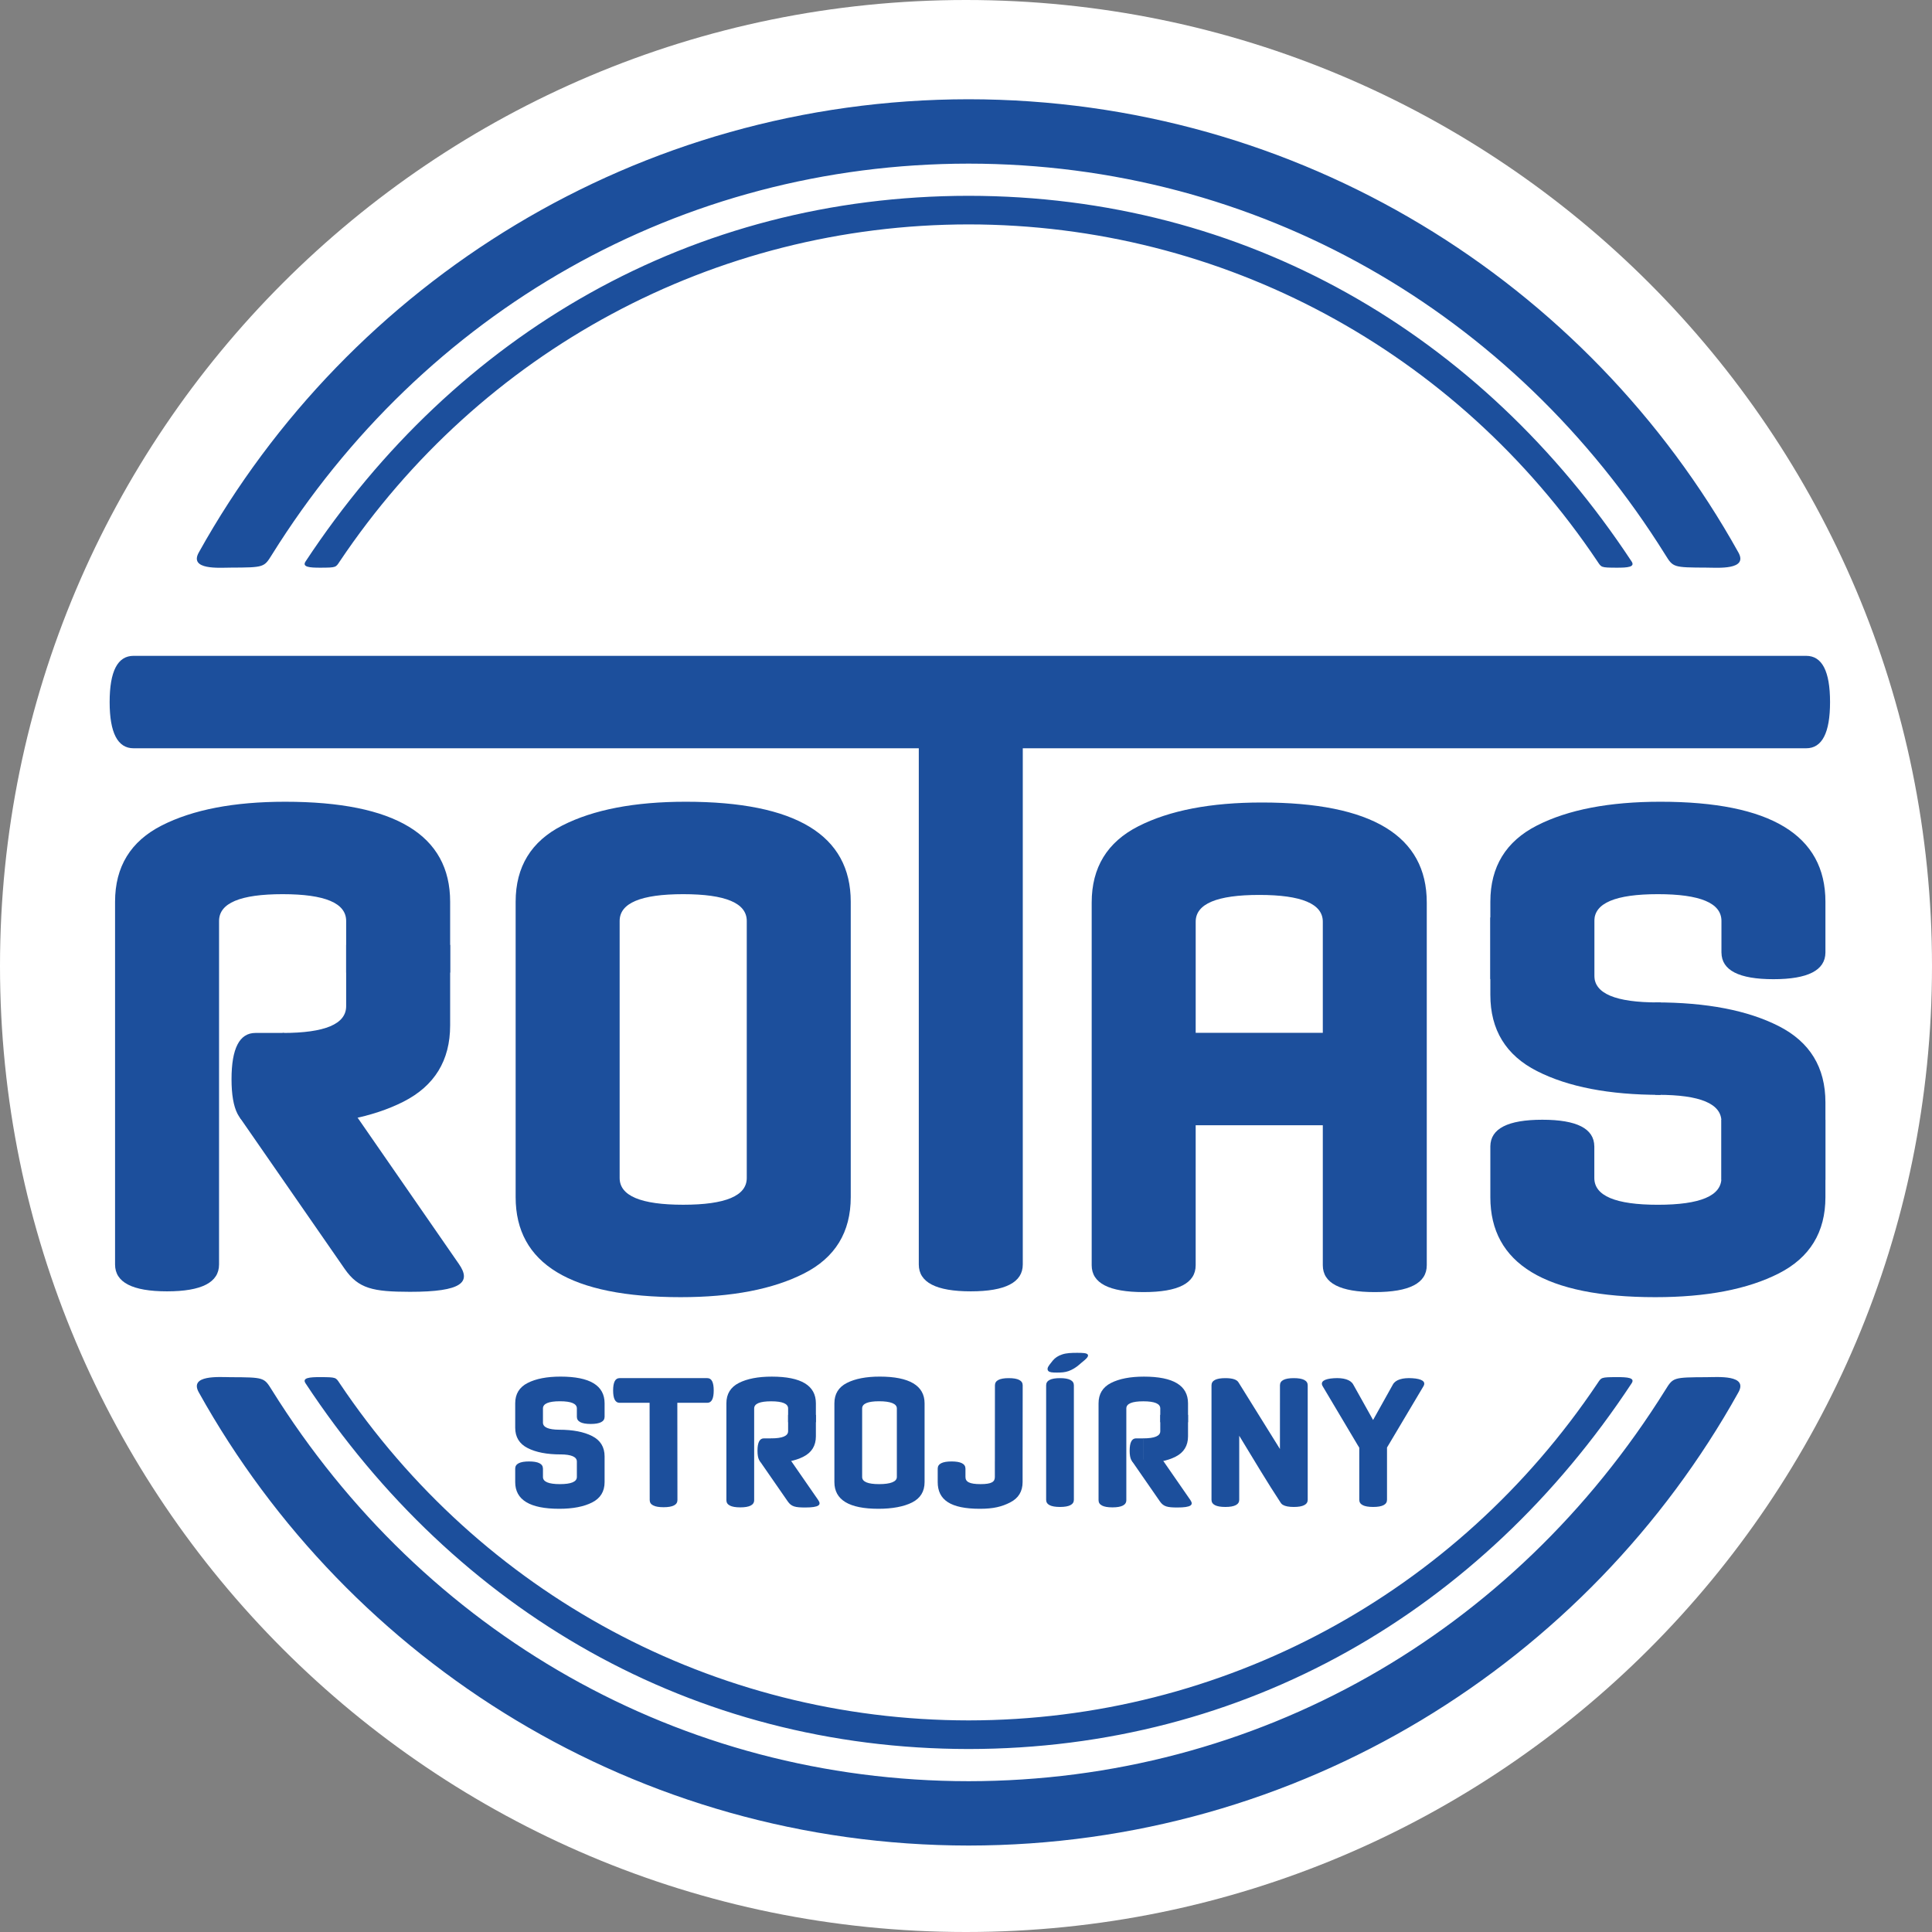 <?xml version="1.0" encoding="UTF-8"?>
<!DOCTYPE svg PUBLIC "-//W3C//DTD SVG 1.0//EN" "http://www.w3.org/TR/2001/REC-SVG-20010904/DTD/svg10.dtd">
<!-- Creator: CorelDRAW X8 -->
<svg xmlns="http://www.w3.org/2000/svg" xml:space="preserve" width="100.418mm" height="100.418mm" version="1.0" style="shape-rendering:geometricPrecision; text-rendering:geometricPrecision; image-rendering:optimizeQuality; fill-rule:evenodd; clip-rule:evenodd"
viewBox="0 0 89462 89462"
 xmlns:xlink="http://www.w3.org/1999/xlink">
 <rect x="0" y="0" width="89462" height="89462" fill="#808080" stroke="none"/>
 <defs>
  <style type="text/css">
   <![CDATA[
    .fil1 {fill:#1C4F9C}
    .fil0 {fill:white}
    .fil2 {fill:#1C4F9C;fill-rule:nonzero}
   ]]>
  </style>
 </defs>
 <g id="Vrstva_x0020_1">
  <path class="fil0" d="M44731 0c24704,0 44731,20027 44731,44731 0,24704 -20027,44731 -44731,44731 -24705,0 -44731,-20027 -44731,-44731 0,-24704 20026,-44731 44731,-44731z"/>
  <path class="fil1" d="M44851 7577c-13342,8 -25228,6841 -32261,18111 -364,584 -353,589 -1919,596 -507,2 -1934,122 -1462,-708 6965,-12507 20313,-20970 35642,-20980 15329,10 28677,8473 35643,20980 471,830 -956,710 -1463,708 -1566,-7 -1555,-12 -1919,-596 -7033,-11270 -18919,-18103 -32261,-18111zm30702 18423c169,257 -181,289 -699,287 -723,-3 -699,-14 -876,-279 -6543,-9763 -17356,-15609 -29127,-15617 -11771,8 -22584,5854 -29127,15617 -176,265 -153,276 -876,279 -518,2 -868,-30 -699,-287 6976,-10578 17918,-16925 30702,-16933 12784,8 23726,6355 30702,16933z"/>
  <path class="fil1" d="M47360 34649l0 23903c0,826 -802,1244 -2408,1244 -1605,0 -2407,-415 -2407,-1244l0 -23903 -36362 0c-733,0 -1106,-714 -1106,-2140 0,-1427 369,-2140 1106,-2140 10029,0 67423,0 77453,0 737,0 1105,713 1105,2140 0,1426 -368,2140 -1105,2140l-36276 0z"/>
  <path class="fil2" d="M39394 41756l0 13679c0,1622 -721,2800 -2162,3532 -1441,733 -3346,1099 -5714,1099 -5094,0 -7641,-1543 -7641,-4631l0 -13679c0,-1622 721,-2799 2162,-3532 1441,-733 3345,-1099 5714,-1099 5094,0 7641,1544 7641,4631zm-10701 889l0 11902c0,826 981,1239 2943,1239 1962,0 2943,-413 2943,-1239l0 -11902c0,-827 -981,-1240 -2943,-1240 -1962,0 -2943,413 -2943,1240z"/>
  <path class="fil2" d="M66067 41791c0,5453 0,11343 0,16796 0,829 -802,1244 -2407,1244 -1605,0 -2407,-415 -2407,-1244 0,-5157 0,-10751 0,-15907 0,-827 -981,-1240 -2943,-1240 -1962,0 -2943,413 -2943,1240 0,5113 -1,10793 -1,15907 0,829 -802,1244 -2408,1244 -1605,0 -2407,-415 -2407,-1244 0,-5409 0,-11387 0,-16796 0,-1622 720,-2799 2161,-3531 1442,-733 3346,-1100 5714,-1100 5094,0 7641,1544 7641,4631z"/>
  <path class="fil1" d="M52522 47826l11222 0c475,0 712,714 712,2141 0,1426 -237,2139 -712,2139l-11222 0 0 -4280z"/>
  <path class="fil2" d="M84527 41756l0 2342 0 13 0 0c-8,820 -811,1231 -2407,1231 -1597,0 -2399,-410 -2407,-1231l-1 0 0 -13 0 -1453c0,-827 -980,-1240 -2943,-1240 -1961,0 -2942,413 -2942,1240l0 2693 -4816 0 0 -3582c0,-1622 720,-2799 2161,-3532 1441,-733 3346,-1099 5714,-1099 5094,0 7641,1544 7641,4631z"/>
  <path class="fil2" d="M69011 55435l0 -2341 0 -14 0 0c9,-820 811,-1230 2407,-1230 1597,0 2399,410 2407,1230l1 0 0 14 0 1453c0,826 981,1240 2943,1240 1962,0 2942,-414 2942,-1240l0 -2693 4816 0 0 3581c0,1622 -720,2799 -2161,3532 -1441,733 -3346,1099 -5714,1099 -5094,0 -7641,-1543 -7641,-4631z"/>
  <path class="fil2" d="M76641 50696l128 0c1961,0 2942,413 2942,1239l0 2694 4816 0 0 -3582c0,-1622 -720,-2799 -2161,-3532 -1441,-733 -3346,-1099 -5714,-1099l-11 0 0 4280z"/>
  <path class="fil2" d="M76897 46417l-127 1c-1962,0 -2943,-413 -2943,-1239l0 -2694 -4816 0 0 3582c0,1621 720,2799 2161,3531 1441,733 3346,1100 5714,1100l11 -1 0 -4280z"/>
  <path class="fil1" d="M44851 82479c-13342,-9 -25228,-6842 -32261,-18112 -364,-584 -353,-589 -1919,-596 -507,-2 -1934,-122 -1462,709 6965,12506 20313,20969 35642,20979 15329,-10 28677,-8473 35643,-20979 471,-831 -956,-711 -1463,-709 -1566,7 -1555,12 -1919,596 -7033,11270 -18919,18103 -32261,18112zm30702 -18424c169,-257 -181,-289 -699,-287 -723,4 -699,15 -876,279 -6543,9764 -17356,15609 -29127,15617 -11771,-8 -22584,-5853 -29127,-15617 -176,-264 -153,-275 -876,-279 -518,-2 -868,30 -699,287 6976,10578 17918,16925 30702,16934 12784,-9 23726,-6356 30702,-16934z"/>
  <path class="fil2" d="M20844 43755l0 3726c0,1622 -720,2799 -2161,3532 -1417,720 -3282,1087 -5596,1099l0 -4280c1962,0 2942,-414 2942,-1240l0 -2837 4815 0z"/>
  <path class="fil2" d="M20844 41756l0 3281 -4815 0 0 -2392c0,-827 -980,-1240 -2942,-1240 -1962,0 -2943,413 -2943,1240 0,5113 -1,10793 -1,15907 0,829 -803,1244 -2408,1244 -1605,0 -2407,-415 -2407,-1244 0,-5409 0,-11387 0,-16796 0,-1622 720,-2799 2161,-3532 1441,-733 3346,-1099 5714,-1099 5094,0 7641,1544 7641,4631z"/>
  <path class="fil1" d="M16108 51103l5143 7429c572,826 176,1289 -2271,1286 -1707,-3 -2382,-142 -3019,-1061l-4856 -7007 5003 -647z"/>
  <path class="fil2" d="M13149 47831l-1322 0c-737,0 -1106,714 -1106,2141 0,1426 369,2140 1106,2140l1322 0 0 -4281z"/>
  <path class="fil2" d="M42813 64980l0 3649c0,433 -192,747 -576,942 -385,196 -929,294 -1561,294 -1359,0 -2039,-412 -2039,-1236l0 -3649c0,-433 193,-747 577,-942 384,-196 893,-294 1524,-294 1359,0 2075,413 2075,1236zm-2891 237l0 3175c0,221 262,331 785,331 524,0 822,-110 822,-331l0 -3175c0,-220 -298,-331 -822,-331 -523,0 -785,111 -785,331z"/>
  <path class="fil2" d="M27996 64980l0 625 0 3 0 0c-2,219 -216,329 -642,329 -426,0 -640,-110 -642,-329l0 0 0 -3 0 -388c0,-220 -262,-331 -785,-331 -523,0 -785,111 -785,331l0 657c0,216 250,326 751,330l0 0 2 0c632,0 1140,98 1525,294 384,195 576,509 576,942l0 234 0 721 0 234c0,433 -192,747 -576,942 -385,196 -893,294 -1525,294 -1359,0 -2038,-412 -2038,-1236l0 -625 0 -3 0 0c2,-219 217,-328 642,-328 426,0 640,109 642,328l1 0 0 3 0 388c0,221 261,331 785,331 521,0 782,-109 785,-328l0 -3 0 -715 0 -3c-3,-214 -253,-323 -751,-328l0 1 -3 0c-632,0 -1140,-98 -1524,-294 -385,-195 -577,-509 -577,-942l0 -176 0 -779 0 -176c0,-433 192,-747 577,-942 384,-196 892,-294 1524,-294 1359,0 2038,413 2038,1236z"/>
  <path class="fil1" d="M31364 64957l5 4504c1,220 -214,331 -642,331 -428,0 -642,-110 -642,-331l-5 -4504 -1393 0c-196,0 -296,-190 -296,-571 0,-381 99,-571 296,-571 2675,0 1392,0 4067,0 197,0 295,190 295,571 0,381 -98,571 -295,571l-1390 0z"/>
  <path class="fil2" d="M43421 68629l0 -625 0 -3 0 0c2,-219 217,-328 642,-328 426,0 640,109 643,328l0 0 0 3 0 388c0,220 175,331 699,331 523,0 662,-110 662,-331l0 -718 1 0 3 -3527c0,-221 214,-332 642,-332 429,0 643,112 643,332l-4 3591 0 891c0,433 -193,747 -577,942 -384,196 -770,294 -1402,294 -1359,0 -1952,-412 -1952,-1236z"/>
  <path class="fil1" d="M49726 64147c0,-220 -214,-332 -642,-332 -428,0 -642,110 -642,332 -2,1768 -2,3534 0,5301 0,222 214,332 642,332 428,0 642,-112 642,-332l0 -5301z"/>
  <path class="fil1" d="M60554 64147c0,-220 -214,-332 -643,-332 -428,0 -642,110 -642,332 -1,983 -1,1966 -1,2949l-1916 -3080 -1 -1c-75,-133 -278,-200 -610,-200 -428,0 -642,110 -642,332 -2,1768 -2,3534 0,5301 0,222 214,332 642,332 428,0 642,-112 642,-332l0 -2965c648,1065 1309,2177 1926,3111l1 0 5 8 0 0 5 7 1 2 5 5c24,31 53,55 86,71 106,62 273,93 499,93 429,0 643,-112 643,-332l0 -5301z"/>
  <path class="fil1" d="M62869 66918l-1 0 1 0 73 119c-2,1047 -1,893 0,2412 0,221 214,331 642,331 428,0 642,-111 642,-331l0 -2423 66 -108 0 0 0 0 1620 -2725c131,-222 -74,-346 -516,-374 -441,-28 -771,65 -896,289l-919 1646 -920 -1646c-125,-224 -454,-317 -896,-289 -442,28 -647,153 -516,374l1620 2725z"/>
  <path class="fil1" d="M50206 62996c152,-126 209,-218 157,-280 -53,-63 -215,-73 -482,-73 -268,0 -500,9 -692,73 -187,61 -331,155 -435,280 -177,227 11,-18 -165,211 -94,122 -103,217 -43,280 59,61 190,71 393,71 202,0 382,-10 548,-72 170,-63 326,-158 469,-279 269,-229 -21,14 250,-211z"/>
  <path class="fil2" d="M37780 65515l0 995c0,433 -193,748 -578,943 -378,193 -876,291 -1494,294l0 -1143c524,0 786,-111 786,-331l0 -758 1286 0z"/>
  <path class="fil2" d="M37780 64981l0 876 -1286 0 0 -638c0,-221 -262,-331 -786,-331 -524,0 -786,110 -786,331 0,1365 0,2882 0,4248 0,221 -215,332 -643,332 -429,0 -643,-111 -643,-332 0,-1445 0,-3041 0,-4486 0,-433 192,-747 577,-943 385,-196 893,-293 1526,-293 1360,0 2041,412 2041,1236z"/>
  <path class="fil1" d="M36515 67478l1373 1983c153,221 47,344 -606,344 -456,-1 -637,-38 -806,-283l-1297 -1872 1336 -172z"/>
  <path class="fil2" d="M35724 66604l-352 0c-198,0 -296,190 -296,571 0,381 98,572 296,572l352 0 0 -1143z"/>
  <path class="fil2" d="M55012 65515l0 995c0,433 -192,748 -577,943 -378,193 -876,291 -1494,294l0 -1143c524,0 786,-111 786,-331l0 -758 1285 0z"/>
  <path class="fil2" d="M55012 64981l0 876 -1285 0 0 -638c0,-221 -262,-331 -786,-331 -524,0 -786,110 -786,331 0,1365 0,2882 0,4248 0,221 -215,332 -643,332 -429,0 -643,-111 -643,-332 0,-1445 0,-3041 0,-4486 0,-433 192,-747 577,-943 385,-196 894,-293 1526,-293 1360,0 2040,412 2040,1236z"/>
  <path class="fil1" d="M53748 67478l1373 1983c153,221 47,344 -606,344 -456,-1 -637,-38 -806,-283l-1297 -1872 1336 -172z"/>
  <path class="fil2" d="M52957 66604l-352 0c-197,0 -296,190 -296,571 0,381 98,572 296,572l352 0 0 -1143z"/>
 </g>
</svg>
